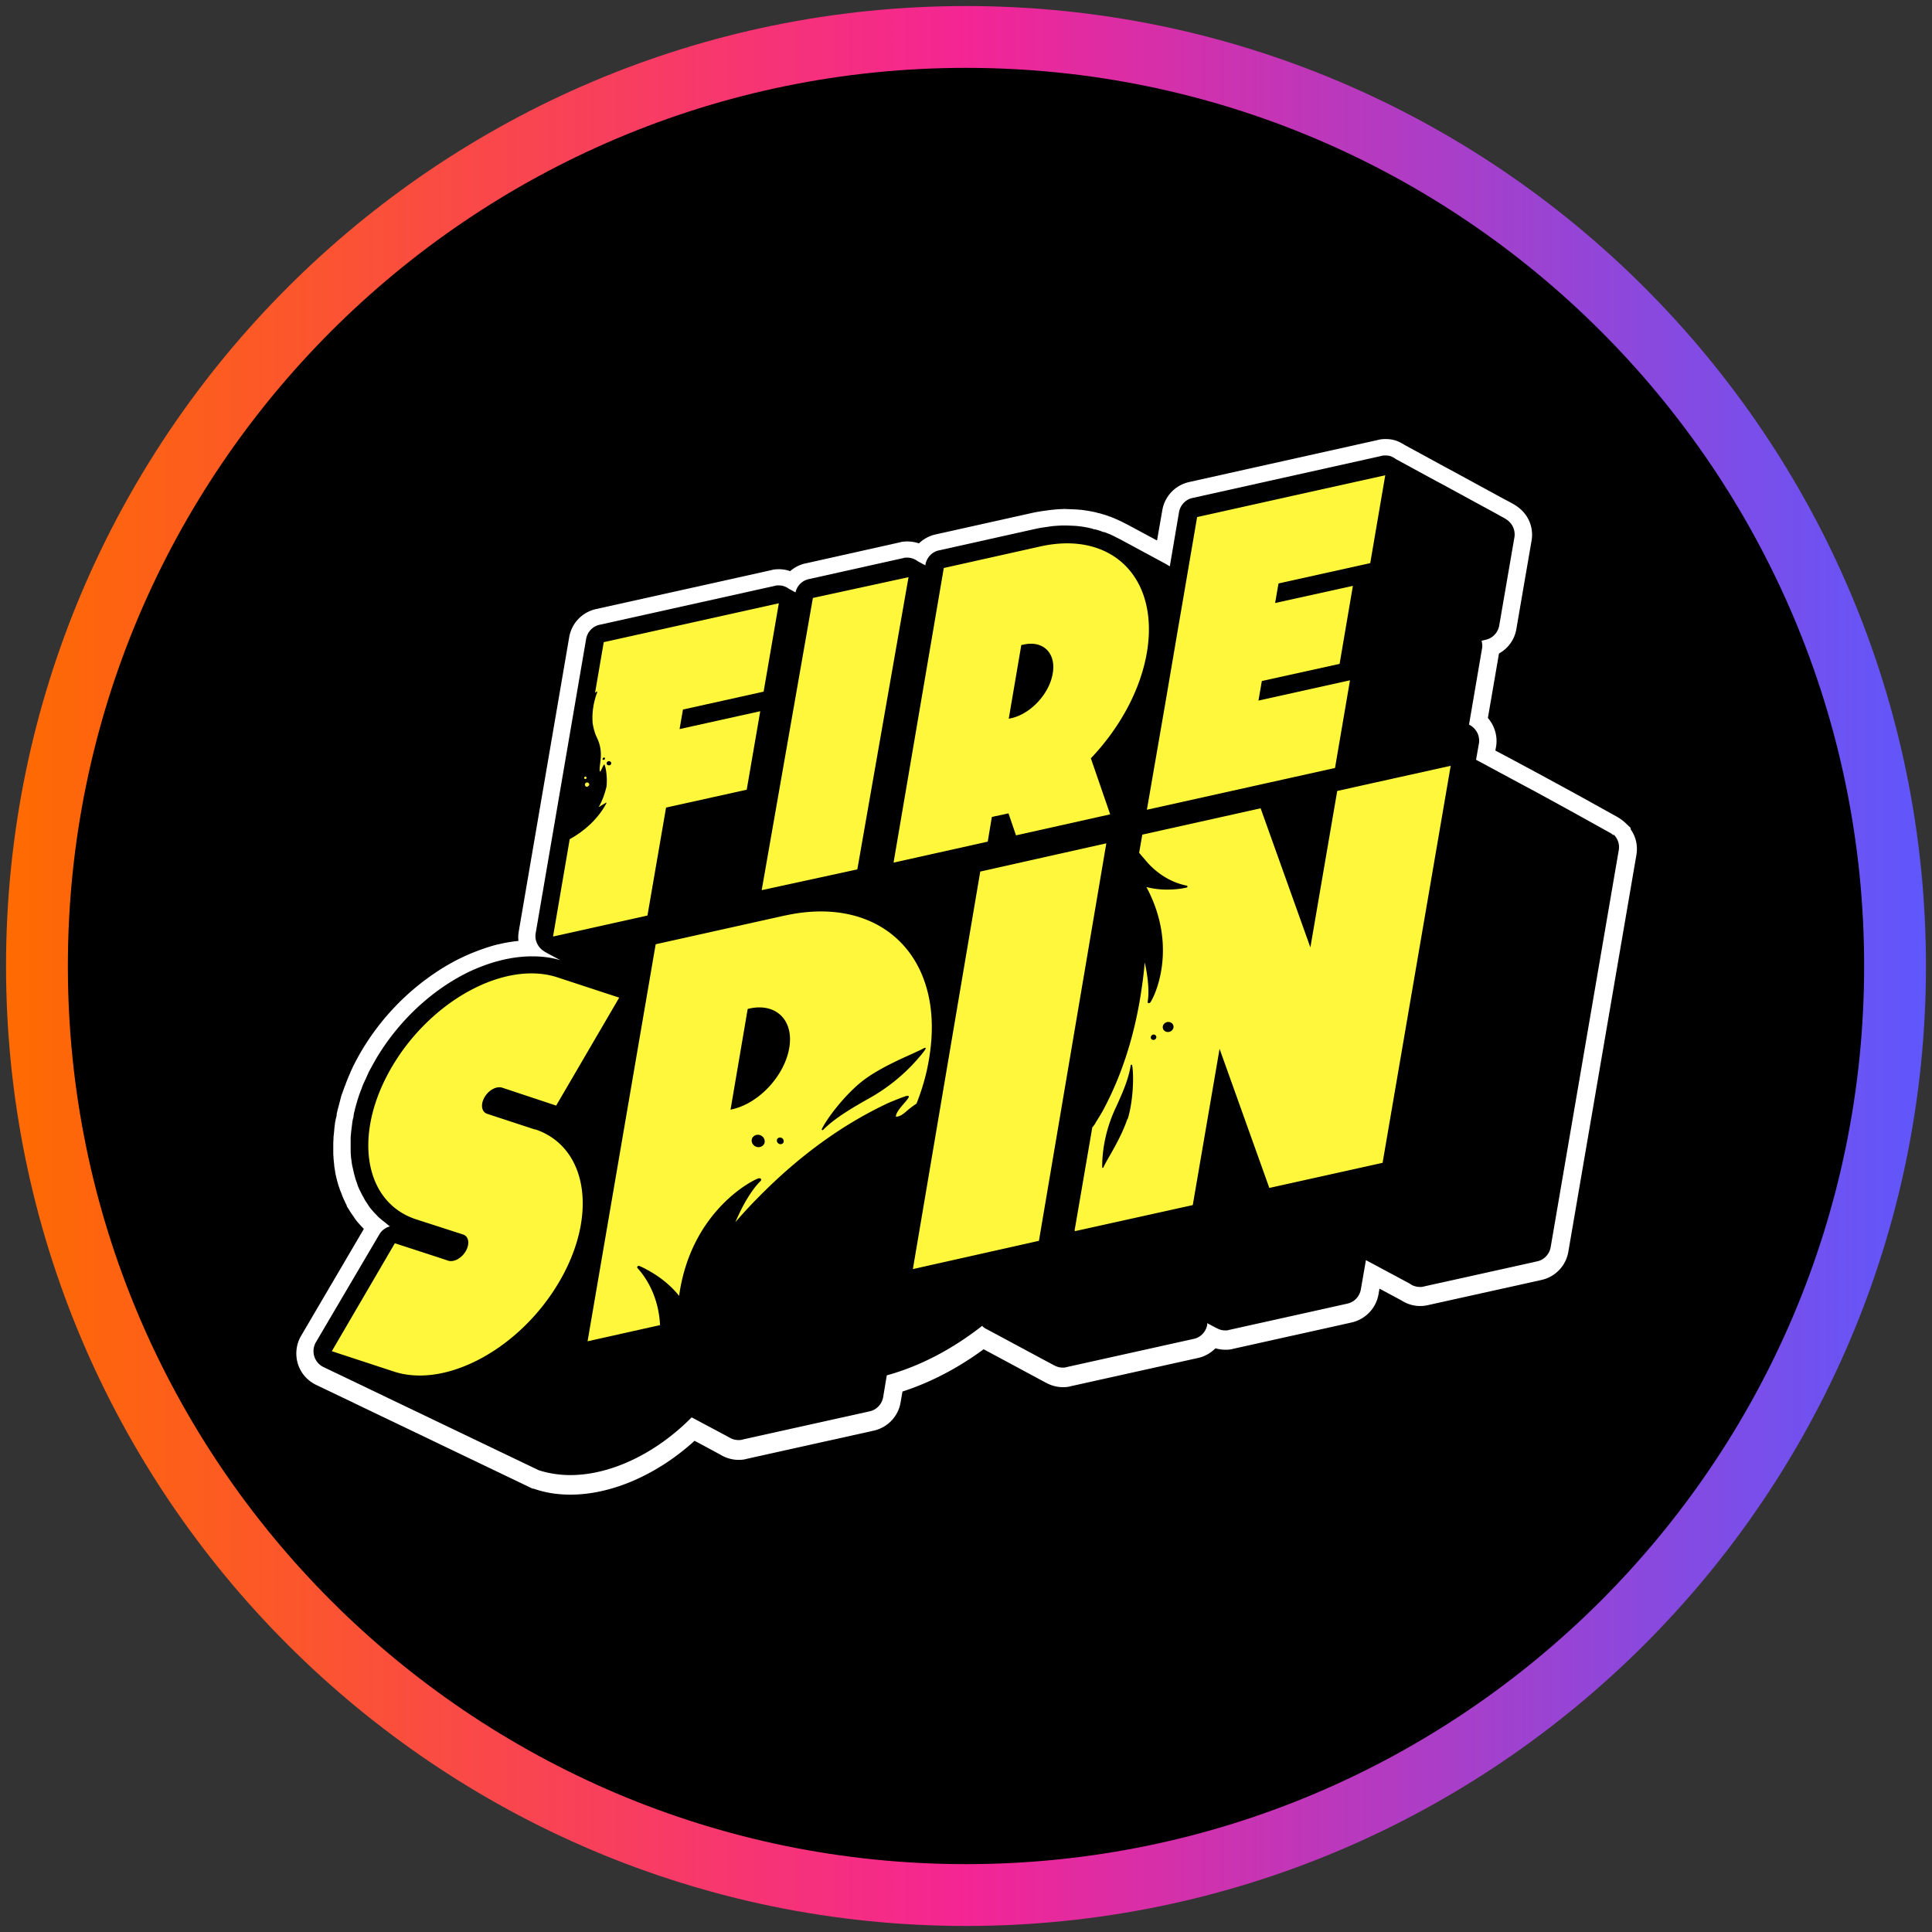 <?xml version="1.0" encoding="utf-8"?>
<svg xmlns="http://www.w3.org/2000/svg" width="80" height="80"><rect width="100%" height="100%" fill="#333333" stroke="none"/><defs><linearGradient id="linear-gradient" x1=".25" y1="40" x2="79.75" y2="40" gradientUnits="userSpaceOnUse"><stop offset="0" stop-color="#ff6b00"/><stop offset=".5" stop-color="#f42594"/><stop offset="1" stop-color="#5f57fc"/></linearGradient><style>.cls-2,.cls-4{stroke-width:0}.cls-4{fill:#fff73c}</style></defs><g id="circle_frame" data-name="circle frame"><circle class="cls-2" cx="40" cy="40" r="38.47"/><path d="M40 79.75C18.08 79.75.25 61.92.25 40S18.08.25 40 .25 79.75 18.08 79.75 40 61.92 79.75 40 79.75Zm0-76.94C19.49 2.81 2.81 19.49 2.81 40S19.49 77.19 40 77.19 77.19 60.51 77.19 40 60.51 2.81 40 2.81Z" style="stroke-width:0;fill:url(#linear-gradient)"/></g><g id="firespin"><path class="cls-2" d="M65.44 33.79c.08.04.16.09.25.14.17.09.27.15.28.15"/><path d="M67.52 34.34v-.06l-.22-.21a1.92 1.92 0 0 0-.31-.23l-1.44-.8c-.49-.27-1.85-1.01-2-1.09 0 0-1.6-.86-1.63-.87l.03-.17c.07-.42-.06-.86-.34-1.18l.46-2.67c.38-.21.65-.58.72-1.02l.63-3.66c.08-.47-.08-.95-.44-1.28-.1-.09-.21-.17-.32-.23-.05-.03-.16-.09-.37-.2l-2.26-1.23c-.25-.13-.86-.47-1.86-1.01-.28-.18-.5-.25-.8-.25-.11 0-.22.01-.32.04l-7.81 1.74c-.58.13-1.01.59-1.11 1.16l-.22 1.26-1.21-.65-.14-.07c-.15-.08-.31-.15-.47-.22-.02 0-.05-.02-.07-.03-.02 0-.03-.01-.05-.02h-.03l-.04-.02c-.13-.05-.26-.08-.38-.12h-.03s-.09-.03-.14-.04c-.18-.04-.36-.07-.58-.1h-.05c-.16-.02-.32-.02-.53-.03s-.16 0-.16 0c-.15 0-.3.01-.45.03-.02 0-.14.01-.18.02-.24.03-.43.06-.62.1l-4.04.9c-.27.06-.5.19-.69.37-.15-.05-.32-.08-.48-.08-.11 0-.22.01-.32.04l-3.9.87a1.4 1.4 0 0 0-.63.32c-.15-.05-.3-.08-.47-.08-.11 0-.22.01-.32.04l-7.25 1.61c-.58.13-1.01.59-1.11 1.16l-2.09 12.19c-.02.13-.03.26-.01.39-.27.03-.54.07-.82.14-.11.02-.21.05-.31.08-.43.13-.87.3-1.28.5-.19.09-.39.2-.61.33a10.083 10.083 0 0 0-3.8 4.09c-.03.05-.05.11-.08.17 0 0-.06.12-.07.16-.04.09-.08.18-.12.28-.02.06-.05.12-.07.19l-.03.07-.12.33c-.03.07-.04.14-.06.2l-.02.08c-.03.12-.06.23-.09.34-.02.07-.03.14-.05.21v.07c-.03.1-.05.2-.07.31v.02c-.01.07-.02.15-.03.25v.02l-.03.29c0 .1-.01.19-.01.29v.29c0 .09 0 .16.01.23v.06l.03.3v.02c.01.08.03.17.04.26.02.1.04.2.07.31.02.08.04.16.07.25.03.09.06.18.11.3.03.08.06.16.09.23.05.1.09.2.14.29v.03c.05.07.09.14.12.19.05.08.1.15.15.22l.04.06.02.03c.04.06.08.11.13.17.08.09.16.18.24.26h.01l-2.6 4.43c-.22.37-.26.83-.11 1.24.13.34.37.61.7.78l8.99 4.31h.04c.48.17.99.25 1.53.25 1.7 0 3.59-.82 5.14-2.23.4.21.93.5 1.08.58l.05.03c.22.12.46.18.7.18.11 0 .22-.01.32-.04l5.27-1.17c.58-.13 1.01-.59 1.11-1.16l.08-.46c1.15-.37 2.3-.97 3.36-1.75.62.33 2.49 1.34 2.59 1.39.22.12.46.18.7.18.11 0 .22-.01.32-.04l5.27-1.17c.28-.06.53-.21.72-.4.14.04.28.06.42.06.11 0 .22-.01.32-.04l4.9-1.09c.57-.13 1.01-.59 1.11-1.16l.04-.24c.6.32.82.44.9.48a1.419 1.419 0 0 0 1.12.2L63.83 53c.58-.13 1.01-.59 1.11-1.16l2.82-16.44c.06-.36-.01-.72-.21-1.02Z" style="fill:#fff;stroke-width:0"/><path class="cls-2" d="M59.88 20.15h.01ZM66.81 34.59a.657.657 0 0 0-.17-.12l-1.44-.8c-.76-.42-1.97-1.08-2-1.09l-2.08-1.12.12-.68a.73.73 0 0 0-.23-.65c-.05-.05-.12-.09-.18-.13l.54-3.16c.02-.11 0-.21-.02-.31l.17-.04c.29-.06.51-.3.56-.59l.63-3.66a.73.73 0 0 0-.23-.65c-.05-.05-.1-.08-.16-.12 0 0-.15-.08-.38-.21l-2.26-1.23c-.25-.13-.87-.47-1.88-1.02-.19-.13-.28-.15-.44-.15-.05 0-.11 0-.16.02l-7.82 1.74c-.29.06-.51.3-.56.59l-.38 2.24-.12-.07s-.02-.01-.03-.02l-1.93-1.04-.14-.07c-.12-.06-.25-.13-.4-.18a.487.487 0 0 0-.11-.04h-.03a1.93 1.93 0 0 0-.34-.11h-.03s-.08-.03-.12-.04c-.17-.04-.34-.07-.51-.09-.15-.02-.31-.02-.5-.03h-.14c-.13 0-.26.01-.4.02 0 0-.12.01-.16.02-.2.03-.38.05-.56.09l-4.04.9c-.29.06-.51.3-.56.59v.03l-.32-.17a.71.71 0 0 0-.44-.15c-.05 0-.11 0-.16.02l-3.91.87a.72.72 0 0 0-.55.55s-.25-.14-.26-.14a.71.71 0 0 0-.44-.15c-.05 0-.11 0-.16.02l-7.25 1.61c-.29.06-.51.3-.56.59l-2.09 12.19c-.04.24.05.48.23.65.05.05.11.08.16.12 0 0 .63.34.64.34-.37-.11-.76-.16-1.17-.16s-.81.05-1.24.15c-.09.02-.18.05-.27.07-.38.11-.78.26-1.17.45-.18.09-.37.19-.55.3-1.3.77-2.44 1.93-3.23 3.26-.1.17-.2.36-.3.54-.02.04-.04.09-.06.13l-.03.07c-.05.12-.11.23-.16.35-.02.05-.04.1-.06.16l-.03.08c-.04.1-.08.21-.11.31-.02.06-.04.12-.05.17l-.02.06c-.03.11-.06.21-.08.31-.02.06-.03.13-.04.19v.04c-.03.1-.05.2-.06.31l-.03.23-.03.3v.52c0 .08 0 .15.01.23 0 .09.02.19.03.28.01.07.02.15.04.22l.06.27c.02.07.04.14.06.22.03.08.06.17.09.26.02.06.05.13.08.19l.12.24.02.03c.03.05.05.1.08.15.05.08.1.15.15.23l.02.03s.06.09.1.13c.06.07.12.14.19.21l.03.03s.07.08.11.11c.07.06.15.13.25.2l.02.02c.04.03.07.06.11.09.02.02.04.03.06.04-.18.05-.34.16-.44.33l-2.63 4.47a.733.733 0 0 0 .3 1.02l8.93 4.28c.41.13.85.2 1.31.2 1.67 0 3.55-.9 5.02-2.39 0 0 1.58.84 1.59.85.11.06.23.09.35.09.05 0 .11 0 .16-.02l5.27-1.17c.29-.06.51-.3.56-.59l.15-.9c1.35-.37 2.7-1.07 3.95-2.05.05.06.11.1.17.13.01 0 2.79 1.5 2.8 1.5.11.06.23.1.36.1.05 0 .11 0 .16-.02l5.27-1.17c.29-.06.51-.3.56-.59v-.06s.37.2.38.2c.11.06.23.1.36.1.05 0 .11 0 .16-.02l4.9-1.09c.29-.06.51-.3.56-.59l.21-1.21 1.81.97c.12.09.27.14.43.14.05 0 .11 0 .16-.02l4.69-1.04c.29-.06.51-.3.56-.59l2.82-16.44a.723.723 0 0 0-.22-.65Z"/><path class="cls-4" d="m31.62 28.64.63-3.66L25 26.59l-.36 2.1.06-.05h.03s.01.01 0 .02c-.18.48-.22.92-.19 1.28.02.13.06.37.18.61.32.65.05 1.19.12 1.39.03.09.16-.39.2-.26.1.29.1.76.07.91-.07.29-.17.57-.32.83.04-.02.07-.04.1-.06.09-.05.16-.1.2-.12h.02v.02c-.34.64-.89 1.14-1.52 1.49l-.69 4.03 3.91-.87.77-4.47 3.34-.74.56-3.25-3.34.74.14-.81 3.34-.74Zm-6.38 3.05c-.05.01-.11-.02-.12-.06-.01-.05.02-.1.07-.11.05-.01.11.02.12.06.01.05-.02.1-.07.11Z"/><path class="cls-2" d="M24.99 31.37s-.04.03-.04.06.03.04.06.03c.03 0 .04-.03.04-.06s-.03-.04-.06-.03Z"/><path class="cls-4" d="M31.54 36.86 35.5 36l2.12-12.1-3.96.86-2.12 12.1ZM41.87 29.74l-.1.02.52-3.05.1-.02c.81-.18 1.35.36 1.2 1.2-.14.84-.91 1.67-1.72 1.85Zm5.62-2.72c.52-3.08-1.43-5.04-4.38-4.4l-4.03.9L37 35.72l3.9-.87.17-1.02.13-.03.56-.12.31.91 3.9-.87-.8-2.32c1.18-1.24 2.05-2.8 2.32-4.38ZM56.74 23.31l.62-3.63-3.79.84-4 .89-.62 3.63-.14.81-.55 3.23-.14.81-.63 3.64 7.79-1.73.62-3.63-3.79.84.14-.81 3.22-.71.55-3.23-3.22.71.14-.81 3.79-.84ZM37.8 52.55l5.22-1.17 2.79-16.46-5.22 1.17-2.79 16.46ZM22.15 46.77l-1.98-.65c-.23-.08-.28-.38-.11-.68.17-.3.5-.48.74-.4l2.23.74 2.61-4.47-2.56-.84c-2.17-.71-5.24.95-6.86 3.72-1.62 2.77-1.16 5.59 1.01 6.3l1.95.63c.23.08.28.38.11.68-.17.3-.5.48-.74.4l-.42-.14-1.78-.58-2.61 4.47 2.56.84c2.17.72 5.24-.95 6.86-3.72 1.62-2.77 1.16-5.59-1.01-6.31ZM32.5 37.91l-5.35 1.19-2.82 16.44 3-.67c-.04-.87-.35-1.71-.93-2.36a.048.048 0 0 1 0-.07c.02-.02.04-.03.07-.02 0 0 .13.05.31.15.32.17.89.52 1.34 1.09.5-3.61 3.2-4.88 3.31-4.87.14 0 .07.11.07.11s-.51.43-1.05 1.71c.4-.47.83-.92 1.27-1.35 1.44-1.41 3.08-2.64 4.94-3.53.13-.07.5-.21.64-.27.02 0 .11-.04.2-.07.46-.11-.43.54-.4.85.24 0 .44-.25.61-.37.08-.06.16-.12.24-.17.24-.61.42-1.23.52-1.86.71-4.16-1.95-6.81-5.96-5.93Zm-.86 9.46c-.07.12-.23.17-.36.1-.14-.07-.19-.23-.13-.35.07-.12.23-.17.36-.1.14.07.19.23.13.35Zm.8-.06c-.03.06-.12.09-.19.05-.07-.04-.1-.12-.07-.19.03-.06.12-.09.19-.05.07.04.1.12.07.19Zm5.88-3.86c-.08.11-.17.23-.27.34-.39.46-1.07 1.14-2.08 1.7-.69.39-1.41.81-1.89 1.3-.01 0-.03.01-.04 0s-.02-.02-.01-.04c.24-.49 1.06-1.55 1.82-2.09.6-.43 1.38-.78 1.89-1.01.24-.11.44-.2.54-.26h.04c.01 0 .02.03 0 .04Zm-5.64-.05c-.2 1.15-1.25 2.28-2.35 2.53l-.08.02.71-4.17.08-.02c1.1-.24 1.84.49 1.64 1.64ZM24.31 32.58s.09-.04.09-.09-.04-.09-.09-.09-.09.04-.09.09.04.09.09.09ZM24.24 32.26s.05-.02.05-.05-.02-.05-.05-.05-.05.02-.05.05.02.05.05.05ZM55.37 32.76l-1.11 6.47-2.06-5.76-4.9 1.09-.13.75c.07.09.14.17.22.26.44.55 1.05.96 1.74 1.1.02 0 .04.02.04.04s-.01.04-.03.04c0 0-.11.03-.27.05-.3.04-.83.08-1.4-.07 1.4 2.61.23 4.74.15 4.79-.1.06-.1-.04-.1-.04s.13-.52-.12-1.63c-.04.5-.11 1-.19 1.49-.27 1.61-.76 3.21-1.56 4.68-.06.11-.23.38-.29.48 0 .02-.05.08-.1.15l-.03.03-.73 4.25s0 .03.01.05l4.88-1.08 1.11-6.47 2.06 5.76 4.69-1.04 2.82-16.44-4.69 1.04Zm-8.69 13.58c-.19.57-.53 1.17-.76 1.57-.11.19-.19.34-.23.43 0 .01-.02.02-.03.02-.01 0-.02-.01-.02-.03 0-.11 0-.23.01-.35.03-.49.15-1.26.55-2.11.27-.59.54-1.2.62-1.76 0-.01.01-.02.03-.02s.03 0 .03.02c.08.44.04 1.53-.19 2.24Zm1.1-3.28a.113.113 0 0 1-.13-.09c0-.06.04-.12.1-.13.06-.01.12.03.13.09s-.04.12-.1.13Zm.62-.33c-.12.02-.24-.06-.25-.17-.02-.11.07-.22.19-.24.12-.02.24.06.25.17.02.11-.07.22-.19.24Z"/></g></svg>
